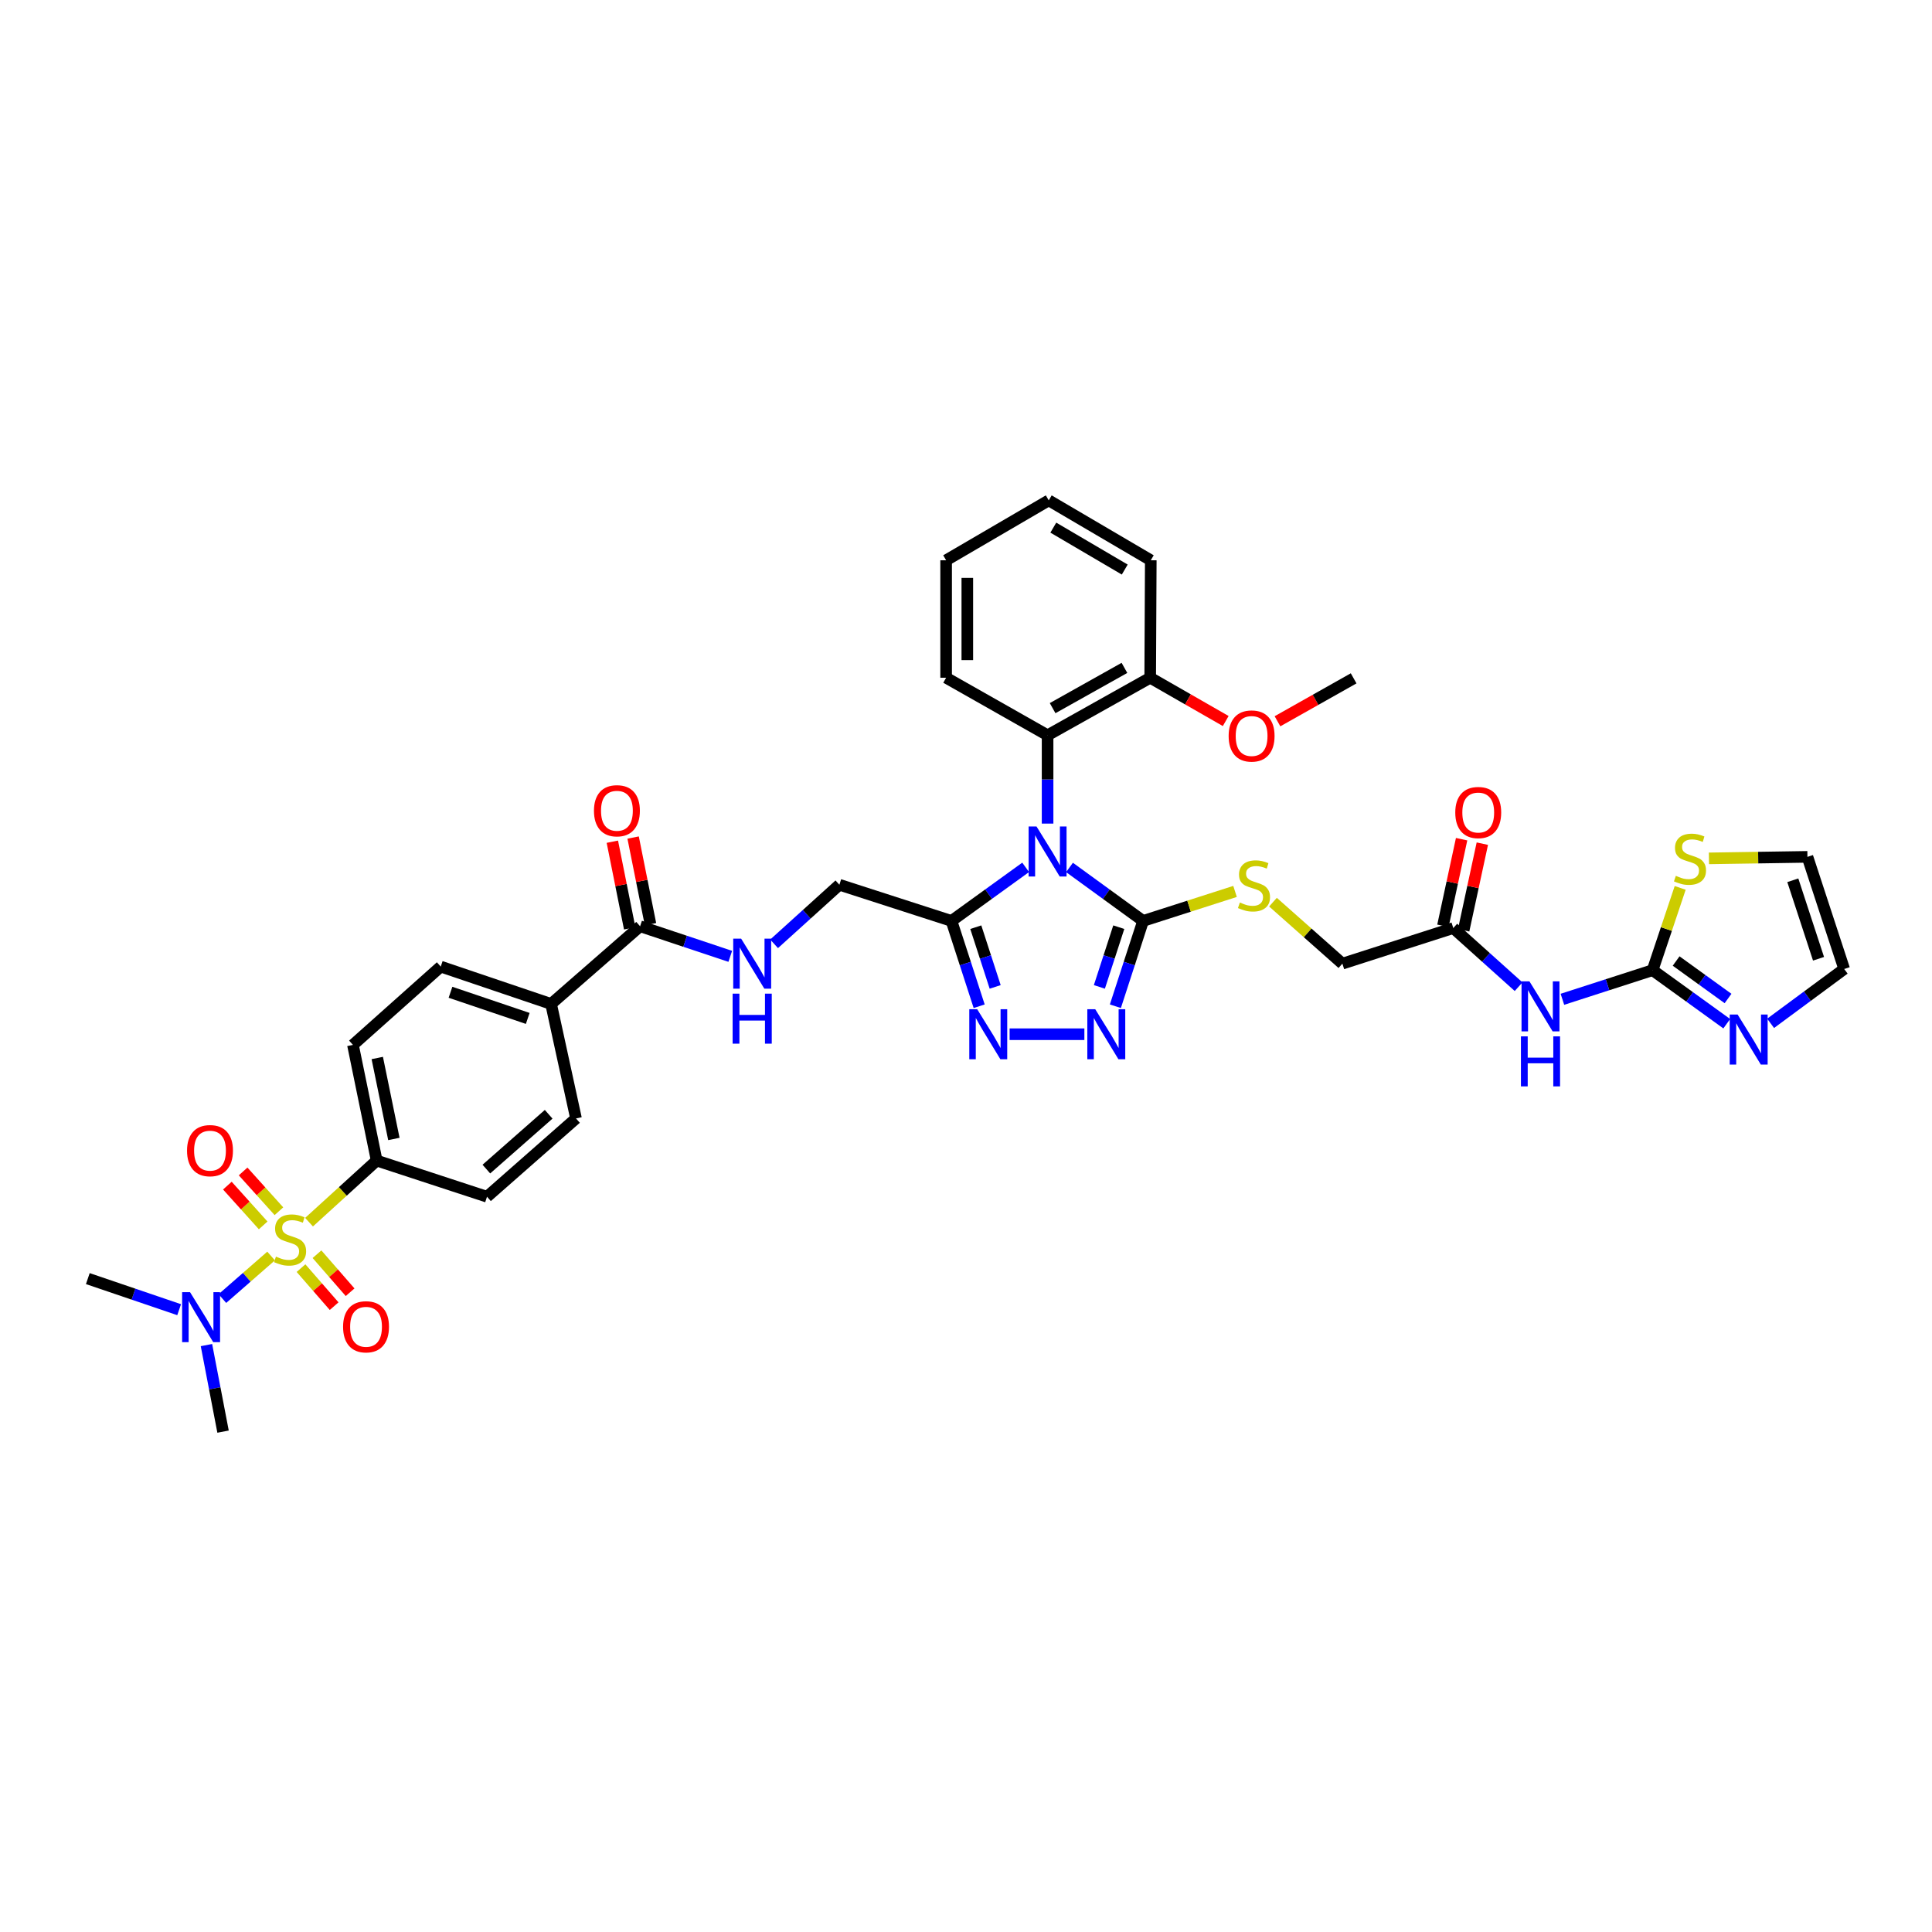 <?xml version='1.0' encoding='iso-8859-1'?>
<svg version='1.1' baseProfile='full'
              xmlns='http://www.w3.org/2000/svg'
                      xmlns:rdkit='http://www.rdkit.org/xml'
                      xmlns:xlink='http://www.w3.org/1999/xlink'
                  xml:space='preserve'
width='1000px' height='1000px' viewBox='0 0 1000 1000'>
<!-- END OF HEADER -->
<rect style='opacity:1.0;fill:#FFFFFF;stroke:none' width='1000' height='1000' x='0' y='0'> </rect>
<path class='bond-1' d='M 553.574,448.986 L 572.617,462.83' style='fill:none;fill-rule:evenodd;stroke:#0000FF;stroke-width:6px;stroke-linecap:butt;stroke-linejoin:miter;stroke-opacity:1' />
<path class='bond-1' d='M 572.617,462.83 L 591.661,476.673' style='fill:none;fill-rule:evenodd;stroke:#000000;stroke-width:6px;stroke-linecap:butt;stroke-linejoin:miter;stroke-opacity:1' />
<path class='bond-2' d='M 530.878,448.939 L 511.682,462.806' style='fill:none;fill-rule:evenodd;stroke:#0000FF;stroke-width:6px;stroke-linecap:butt;stroke-linejoin:miter;stroke-opacity:1' />
<path class='bond-2' d='M 511.682,462.806 L 492.486,476.673' style='fill:none;fill-rule:evenodd;stroke:#000000;stroke-width:6px;stroke-linecap:butt;stroke-linejoin:miter;stroke-opacity:1' />
<path class='bond-6' d='M 542.229,426.292 L 542.229,403.431' style='fill:none;fill-rule:evenodd;stroke:#0000FF;stroke-width:6px;stroke-linecap:butt;stroke-linejoin:miter;stroke-opacity:1' />
<path class='bond-6' d='M 542.229,403.431 L 542.229,380.57' style='fill:none;fill-rule:evenodd;stroke:#000000;stroke-width:6px;stroke-linecap:butt;stroke-linejoin:miter;stroke-opacity:1' />
<path class='bond-0' d='M 159.959,632.593 L 177.464,616.652' style='fill:none;fill-rule:evenodd;stroke:#CCCC00;stroke-width:6px;stroke-linecap:butt;stroke-linejoin:miter;stroke-opacity:1' />
<path class='bond-0' d='M 177.464,616.652 L 194.969,600.71' style='fill:none;fill-rule:evenodd;stroke:#000000;stroke-width:6px;stroke-linecap:butt;stroke-linejoin:miter;stroke-opacity:1' />
<path class='bond-11' d='M 140.315,650.117 L 127.711,661.127' style='fill:none;fill-rule:evenodd;stroke:#CCCC00;stroke-width:6px;stroke-linecap:butt;stroke-linejoin:miter;stroke-opacity:1' />
<path class='bond-11' d='M 127.711,661.127 L 115.107,672.136' style='fill:none;fill-rule:evenodd;stroke:#0000FF;stroke-width:6px;stroke-linecap:butt;stroke-linejoin:miter;stroke-opacity:1' />
<path class='bond-16' d='M 144.371,626.925 L 135.102,616.631' style='fill:none;fill-rule:evenodd;stroke:#CCCC00;stroke-width:6px;stroke-linecap:butt;stroke-linejoin:miter;stroke-opacity:1' />
<path class='bond-16' d='M 135.102,616.631 L 125.834,606.338' style='fill:none;fill-rule:evenodd;stroke:#FF0000;stroke-width:6px;stroke-linecap:butt;stroke-linejoin:miter;stroke-opacity:1' />
<path class='bond-16' d='M 136.22,634.265 L 126.951,623.971' style='fill:none;fill-rule:evenodd;stroke:#CCCC00;stroke-width:6px;stroke-linecap:butt;stroke-linejoin:miter;stroke-opacity:1' />
<path class='bond-16' d='M 126.951,623.971 L 117.682,613.677' style='fill:none;fill-rule:evenodd;stroke:#FF0000;stroke-width:6px;stroke-linecap:butt;stroke-linejoin:miter;stroke-opacity:1' />
<path class='bond-17' d='M 155.804,656.381 L 164.375,666.222' style='fill:none;fill-rule:evenodd;stroke:#CCCC00;stroke-width:6px;stroke-linecap:butt;stroke-linejoin:miter;stroke-opacity:1' />
<path class='bond-17' d='M 164.375,666.222 L 172.946,676.063' style='fill:none;fill-rule:evenodd;stroke:#FF0000;stroke-width:6px;stroke-linecap:butt;stroke-linejoin:miter;stroke-opacity:1' />
<path class='bond-17' d='M 164.076,649.177 L 172.646,659.018' style='fill:none;fill-rule:evenodd;stroke:#CCCC00;stroke-width:6px;stroke-linecap:butt;stroke-linejoin:miter;stroke-opacity:1' />
<path class='bond-17' d='M 172.646,659.018 L 181.217,668.859' style='fill:none;fill-rule:evenodd;stroke:#FF0000;stroke-width:6px;stroke-linecap:butt;stroke-linejoin:miter;stroke-opacity:1' />
<path class='bond-3' d='M 591.661,476.673 L 584.489,498.751' style='fill:none;fill-rule:evenodd;stroke:#000000;stroke-width:6px;stroke-linecap:butt;stroke-linejoin:miter;stroke-opacity:1' />
<path class='bond-3' d='M 584.489,498.751 L 577.317,520.828' style='fill:none;fill-rule:evenodd;stroke:#0000FF;stroke-width:6px;stroke-linecap:butt;stroke-linejoin:miter;stroke-opacity:1' />
<path class='bond-3' d='M 579.078,479.908 L 574.057,495.362' style='fill:none;fill-rule:evenodd;stroke:#000000;stroke-width:6px;stroke-linecap:butt;stroke-linejoin:miter;stroke-opacity:1' />
<path class='bond-3' d='M 574.057,495.362 L 569.037,510.816' style='fill:none;fill-rule:evenodd;stroke:#0000FF;stroke-width:6px;stroke-linecap:butt;stroke-linejoin:miter;stroke-opacity:1' />
<path class='bond-12' d='M 591.661,476.673 L 615.459,469.036' style='fill:none;fill-rule:evenodd;stroke:#000000;stroke-width:6px;stroke-linecap:butt;stroke-linejoin:miter;stroke-opacity:1' />
<path class='bond-12' d='M 615.459,469.036 L 639.257,461.399' style='fill:none;fill-rule:evenodd;stroke:#CCCC00;stroke-width:6px;stroke-linecap:butt;stroke-linejoin:miter;stroke-opacity:1' />
<path class='bond-4' d='M 492.486,476.673 L 499.651,498.751' style='fill:none;fill-rule:evenodd;stroke:#000000;stroke-width:6px;stroke-linecap:butt;stroke-linejoin:miter;stroke-opacity:1' />
<path class='bond-4' d='M 499.651,498.751 L 506.816,520.829' style='fill:none;fill-rule:evenodd;stroke:#0000FF;stroke-width:6px;stroke-linecap:butt;stroke-linejoin:miter;stroke-opacity:1' />
<path class='bond-4' d='M 505.069,479.911 L 510.084,495.365' style='fill:none;fill-rule:evenodd;stroke:#000000;stroke-width:6px;stroke-linecap:butt;stroke-linejoin:miter;stroke-opacity:1' />
<path class='bond-4' d='M 510.084,495.365 L 515.1,510.819' style='fill:none;fill-rule:evenodd;stroke:#0000FF;stroke-width:6px;stroke-linecap:butt;stroke-linejoin:miter;stroke-opacity:1' />
<path class='bond-18' d='M 492.486,476.673 L 434.463,457.941' style='fill:none;fill-rule:evenodd;stroke:#000000;stroke-width:6px;stroke-linecap:butt;stroke-linejoin:miter;stroke-opacity:1' />
<path class='bond-38' d='M 561.268,535.313 L 522.578,535.313' style='fill:none;fill-rule:evenodd;stroke:#0000FF;stroke-width:6px;stroke-linecap:butt;stroke-linejoin:miter;stroke-opacity:1' />
<path class='bond-5' d='M 855.383,502.157 L 832.042,509.695' style='fill:none;fill-rule:evenodd;stroke:#000000;stroke-width:6px;stroke-linecap:butt;stroke-linejoin:miter;stroke-opacity:1' />
<path class='bond-5' d='M 832.042,509.695 L 808.7,517.233' style='fill:none;fill-rule:evenodd;stroke:#0000FF;stroke-width:6px;stroke-linecap:butt;stroke-linejoin:miter;stroke-opacity:1' />
<path class='bond-8' d='M 855.383,502.157 L 874.573,516.014' style='fill:none;fill-rule:evenodd;stroke:#000000;stroke-width:6px;stroke-linecap:butt;stroke-linejoin:miter;stroke-opacity:1' />
<path class='bond-8' d='M 874.573,516.014 L 893.763,529.871' style='fill:none;fill-rule:evenodd;stroke:#0000FF;stroke-width:6px;stroke-linecap:butt;stroke-linejoin:miter;stroke-opacity:1' />
<path class='bond-8' d='M 867.561,497.422 L 880.994,507.122' style='fill:none;fill-rule:evenodd;stroke:#000000;stroke-width:6px;stroke-linecap:butt;stroke-linejoin:miter;stroke-opacity:1' />
<path class='bond-8' d='M 880.994,507.122 L 894.427,516.821' style='fill:none;fill-rule:evenodd;stroke:#0000FF;stroke-width:6px;stroke-linecap:butt;stroke-linejoin:miter;stroke-opacity:1' />
<path class='bond-13' d='M 855.383,502.157 L 862.522,480.862' style='fill:none;fill-rule:evenodd;stroke:#000000;stroke-width:6px;stroke-linecap:butt;stroke-linejoin:miter;stroke-opacity:1' />
<path class='bond-13' d='M 862.522,480.862 L 869.661,459.567' style='fill:none;fill-rule:evenodd;stroke:#CCCC00;stroke-width:6px;stroke-linecap:butt;stroke-linejoin:miter;stroke-opacity:1' />
<path class='bond-21' d='M 542.229,380.57 L 595.342,350.796' style='fill:none;fill-rule:evenodd;stroke:#000000;stroke-width:6px;stroke-linecap:butt;stroke-linejoin:miter;stroke-opacity:1' />
<path class='bond-21' d='M 544.833,366.536 L 582.011,345.695' style='fill:none;fill-rule:evenodd;stroke:#000000;stroke-width:6px;stroke-linecap:butt;stroke-linejoin:miter;stroke-opacity:1' />
<path class='bond-31' d='M 542.229,380.57 L 489.714,350.796' style='fill:none;fill-rule:evenodd;stroke:#000000;stroke-width:6px;stroke-linecap:butt;stroke-linejoin:miter;stroke-opacity:1' />
<path class='bond-7' d='M 786.025,510.717 L 769.121,495.535' style='fill:none;fill-rule:evenodd;stroke:#0000FF;stroke-width:6px;stroke-linecap:butt;stroke-linejoin:miter;stroke-opacity:1' />
<path class='bond-7' d='M 769.121,495.535 L 752.217,480.354' style='fill:none;fill-rule:evenodd;stroke:#000000;stroke-width:6px;stroke-linecap:butt;stroke-linejoin:miter;stroke-opacity:1' />
<path class='bond-20' d='M 916.467,529.68 L 935.506,515.614' style='fill:none;fill-rule:evenodd;stroke:#0000FF;stroke-width:6px;stroke-linecap:butt;stroke-linejoin:miter;stroke-opacity:1' />
<path class='bond-20' d='M 935.506,515.614 L 954.545,501.548' style='fill:none;fill-rule:evenodd;stroke:#000000;stroke-width:6px;stroke-linecap:butt;stroke-linejoin:miter;stroke-opacity:1' />
<path class='bond-9' d='M 331.309,479.434 L 354.648,487.216' style='fill:none;fill-rule:evenodd;stroke:#000000;stroke-width:6px;stroke-linecap:butt;stroke-linejoin:miter;stroke-opacity:1' />
<path class='bond-9' d='M 354.648,487.216 L 377.987,494.998' style='fill:none;fill-rule:evenodd;stroke:#0000FF;stroke-width:6px;stroke-linecap:butt;stroke-linejoin:miter;stroke-opacity:1' />
<path class='bond-19' d='M 331.309,479.434 L 285.241,519.646' style='fill:none;fill-rule:evenodd;stroke:#000000;stroke-width:6px;stroke-linecap:butt;stroke-linejoin:miter;stroke-opacity:1' />
<path class='bond-23' d='M 336.686,478.356 L 332.194,455.936' style='fill:none;fill-rule:evenodd;stroke:#000000;stroke-width:6px;stroke-linecap:butt;stroke-linejoin:miter;stroke-opacity:1' />
<path class='bond-23' d='M 332.194,455.936 L 327.703,433.516' style='fill:none;fill-rule:evenodd;stroke:#FF0000;stroke-width:6px;stroke-linecap:butt;stroke-linejoin:miter;stroke-opacity:1' />
<path class='bond-23' d='M 325.931,480.511 L 321.44,458.091' style='fill:none;fill-rule:evenodd;stroke:#000000;stroke-width:6px;stroke-linecap:butt;stroke-linejoin:miter;stroke-opacity:1' />
<path class='bond-23' d='M 321.44,458.091 L 316.948,435.671' style='fill:none;fill-rule:evenodd;stroke:#FF0000;stroke-width:6px;stroke-linecap:butt;stroke-linejoin:miter;stroke-opacity:1' />
<path class='bond-10' d='M 194.969,600.71 L 182.684,540.84' style='fill:none;fill-rule:evenodd;stroke:#000000;stroke-width:6px;stroke-linecap:butt;stroke-linejoin:miter;stroke-opacity:1' />
<path class='bond-10' d='M 203.871,589.525 L 195.272,547.616' style='fill:none;fill-rule:evenodd;stroke:#000000;stroke-width:6px;stroke-linecap:butt;stroke-linejoin:miter;stroke-opacity:1' />
<path class='bond-40' d='M 194.969,600.71 L 252.073,619.43' style='fill:none;fill-rule:evenodd;stroke:#000000;stroke-width:6px;stroke-linecap:butt;stroke-linejoin:miter;stroke-opacity:1' />
<path class='bond-32' d='M 92.723,677.894 L 69.089,669.85' style='fill:none;fill-rule:evenodd;stroke:#0000FF;stroke-width:6px;stroke-linecap:butt;stroke-linejoin:miter;stroke-opacity:1' />
<path class='bond-32' d='M 69.089,669.85 L 45.455,661.805' style='fill:none;fill-rule:evenodd;stroke:#000000;stroke-width:6px;stroke-linecap:butt;stroke-linejoin:miter;stroke-opacity:1' />
<path class='bond-33' d='M 106.86,696.213 L 111.156,718.612' style='fill:none;fill-rule:evenodd;stroke:#0000FF;stroke-width:6px;stroke-linecap:butt;stroke-linejoin:miter;stroke-opacity:1' />
<path class='bond-33' d='M 111.156,718.612 L 115.453,741.011' style='fill:none;fill-rule:evenodd;stroke:#000000;stroke-width:6px;stroke-linecap:butt;stroke-linejoin:miter;stroke-opacity:1' />
<path class='bond-29' d='M 658.891,466.958 L 676.853,482.87' style='fill:none;fill-rule:evenodd;stroke:#CCCC00;stroke-width:6px;stroke-linecap:butt;stroke-linejoin:miter;stroke-opacity:1' />
<path class='bond-29' d='M 676.853,482.87 L 694.815,498.781' style='fill:none;fill-rule:evenodd;stroke:#000000;stroke-width:6px;stroke-linecap:butt;stroke-linejoin:miter;stroke-opacity:1' />
<path class='bond-22' d='M 884.55,444.292 L 910.039,443.899' style='fill:none;fill-rule:evenodd;stroke:#CCCC00;stroke-width:6px;stroke-linecap:butt;stroke-linejoin:miter;stroke-opacity:1' />
<path class='bond-22' d='M 910.039,443.899 L 935.527,443.506' style='fill:none;fill-rule:evenodd;stroke:#000000;stroke-width:6px;stroke-linecap:butt;stroke-linejoin:miter;stroke-opacity:1' />
<path class='bond-14' d='M 752.217,480.354 L 694.815,498.781' style='fill:none;fill-rule:evenodd;stroke:#000000;stroke-width:6px;stroke-linecap:butt;stroke-linejoin:miter;stroke-opacity:1' />
<path class='bond-24' d='M 757.578,481.51 L 762.414,459.093' style='fill:none;fill-rule:evenodd;stroke:#000000;stroke-width:6px;stroke-linecap:butt;stroke-linejoin:miter;stroke-opacity:1' />
<path class='bond-24' d='M 762.414,459.093 L 767.25,436.675' style='fill:none;fill-rule:evenodd;stroke:#FF0000;stroke-width:6px;stroke-linecap:butt;stroke-linejoin:miter;stroke-opacity:1' />
<path class='bond-24' d='M 746.856,479.198 L 751.692,456.78' style='fill:none;fill-rule:evenodd;stroke:#000000;stroke-width:6px;stroke-linecap:butt;stroke-linejoin:miter;stroke-opacity:1' />
<path class='bond-24' d='M 751.692,456.78 L 756.528,434.362' style='fill:none;fill-rule:evenodd;stroke:#FF0000;stroke-width:6px;stroke-linecap:butt;stroke-linejoin:miter;stroke-opacity:1' />
<path class='bond-15' d='M 400.671,488.521 L 417.567,473.231' style='fill:none;fill-rule:evenodd;stroke:#0000FF;stroke-width:6px;stroke-linecap:butt;stroke-linejoin:miter;stroke-opacity:1' />
<path class='bond-15' d='M 417.567,473.231 L 434.463,457.941' style='fill:none;fill-rule:evenodd;stroke:#000000;stroke-width:6px;stroke-linecap:butt;stroke-linejoin:miter;stroke-opacity:1' />
<path class='bond-27' d='M 285.241,519.646 L 298.141,578.907' style='fill:none;fill-rule:evenodd;stroke:#000000;stroke-width:6px;stroke-linecap:butt;stroke-linejoin:miter;stroke-opacity:1' />
<path class='bond-28' d='M 285.241,519.646 L 228.125,500.311' style='fill:none;fill-rule:evenodd;stroke:#000000;stroke-width:6px;stroke-linecap:butt;stroke-linejoin:miter;stroke-opacity:1' />
<path class='bond-28' d='M 273.156,527.135 L 233.175,513.601' style='fill:none;fill-rule:evenodd;stroke:#000000;stroke-width:6px;stroke-linecap:butt;stroke-linejoin:miter;stroke-opacity:1' />
<path class='bond-41' d='M 954.545,501.548 L 935.527,443.506' style='fill:none;fill-rule:evenodd;stroke:#000000;stroke-width:6px;stroke-linecap:butt;stroke-linejoin:miter;stroke-opacity:1' />
<path class='bond-41' d='M 941.269,496.257 L 927.957,455.627' style='fill:none;fill-rule:evenodd;stroke:#000000;stroke-width:6px;stroke-linecap:butt;stroke-linejoin:miter;stroke-opacity:1' />
<path class='bond-30' d='M 595.342,350.796 L 614.887,362' style='fill:none;fill-rule:evenodd;stroke:#000000;stroke-width:6px;stroke-linecap:butt;stroke-linejoin:miter;stroke-opacity:1' />
<path class='bond-30' d='M 614.887,362 L 634.431,373.203' style='fill:none;fill-rule:evenodd;stroke:#FF0000;stroke-width:6px;stroke-linecap:butt;stroke-linejoin:miter;stroke-opacity:1' />
<path class='bond-34' d='M 595.342,350.796 L 595.64,290' style='fill:none;fill-rule:evenodd;stroke:#000000;stroke-width:6px;stroke-linecap:butt;stroke-linejoin:miter;stroke-opacity:1' />
<path class='bond-25' d='M 252.073,619.43 L 298.141,578.907' style='fill:none;fill-rule:evenodd;stroke:#000000;stroke-width:6px;stroke-linecap:butt;stroke-linejoin:miter;stroke-opacity:1' />
<path class='bond-25' d='M 251.739,605.116 L 283.986,576.75' style='fill:none;fill-rule:evenodd;stroke:#000000;stroke-width:6px;stroke-linecap:butt;stroke-linejoin:miter;stroke-opacity:1' />
<path class='bond-26' d='M 182.684,540.84 L 228.125,500.311' style='fill:none;fill-rule:evenodd;stroke:#000000;stroke-width:6px;stroke-linecap:butt;stroke-linejoin:miter;stroke-opacity:1' />
<path class='bond-35' d='M 661.225,373.328 L 680.933,362.217' style='fill:none;fill-rule:evenodd;stroke:#FF0000;stroke-width:6px;stroke-linecap:butt;stroke-linejoin:miter;stroke-opacity:1' />
<path class='bond-35' d='M 680.933,362.217 L 700.64,351.107' style='fill:none;fill-rule:evenodd;stroke:#000000;stroke-width:6px;stroke-linecap:butt;stroke-linejoin:miter;stroke-opacity:1' />
<path class='bond-36' d='M 489.714,350.796 L 489.714,290' style='fill:none;fill-rule:evenodd;stroke:#000000;stroke-width:6px;stroke-linecap:butt;stroke-linejoin:miter;stroke-opacity:1' />
<path class='bond-36' d='M 500.682,341.677 L 500.682,299.119' style='fill:none;fill-rule:evenodd;stroke:#000000;stroke-width:6px;stroke-linecap:butt;stroke-linejoin:miter;stroke-opacity:1' />
<path class='bond-39' d='M 595.64,290 L 542.826,258.989' style='fill:none;fill-rule:evenodd;stroke:#000000;stroke-width:6px;stroke-linecap:butt;stroke-linejoin:miter;stroke-opacity:1' />
<path class='bond-39' d='M 582.164,294.807 L 545.195,273.099' style='fill:none;fill-rule:evenodd;stroke:#000000;stroke-width:6px;stroke-linecap:butt;stroke-linejoin:miter;stroke-opacity:1' />
<path class='bond-37' d='M 489.714,290 L 542.826,258.989' style='fill:none;fill-rule:evenodd;stroke:#000000;stroke-width:6px;stroke-linecap:butt;stroke-linejoin:miter;stroke-opacity:1' />
<path  class='atom-0' d='M 536.507 427.796
L 544.99 441.507
Q 545.831 442.86, 547.183 445.309
Q 548.536 447.759, 548.609 447.905
L 548.609 427.796
L 552.046 427.796
L 552.046 453.682
L 548.5 453.682
L 539.396 438.692
Q 538.335 436.937, 537.202 434.926
Q 536.105 432.915, 535.776 432.293
L 535.776 453.682
L 532.412 453.682
L 532.412 427.796
L 536.507 427.796
' fill='#0000FF'/>
<path  class='atom-1' d='M 142.831 650.416
Q 143.124 650.526, 144.331 651.038
Q 145.537 651.55, 146.853 651.879
Q 148.206 652.171, 149.522 652.171
Q 151.972 652.171, 153.398 651.001
Q 154.824 649.795, 154.824 647.711
Q 154.824 646.285, 154.093 645.407
Q 153.398 644.53, 152.301 644.054
Q 151.204 643.579, 149.376 643.031
Q 147.073 642.336, 145.683 641.678
Q 144.331 641.02, 143.343 639.63
Q 142.393 638.241, 142.393 635.901
Q 142.393 632.647, 144.586 630.636
Q 146.817 628.625, 151.204 628.625
Q 154.202 628.625, 157.603 630.051
L 156.762 632.866
Q 153.654 631.587, 151.314 631.587
Q 148.791 631.587, 147.402 632.647
Q 146.012 633.671, 146.049 635.462
Q 146.049 636.852, 146.744 637.693
Q 147.475 638.534, 148.499 639.009
Q 149.559 639.484, 151.314 640.033
Q 153.654 640.764, 155.043 641.495
Q 156.433 642.226, 157.42 643.725
Q 158.443 645.188, 158.443 647.711
Q 158.443 651.294, 156.03 653.232
Q 153.654 655.133, 149.669 655.133
Q 147.365 655.133, 145.61 654.621
Q 143.892 654.146, 141.844 653.305
L 142.831 650.416
' fill='#CCCC00'/>
<path  class='atom-4' d='M 566.89 522.37
L 575.373 536.081
Q 576.214 537.433, 577.566 539.883
Q 578.919 542.333, 578.992 542.479
L 578.992 522.37
L 582.429 522.37
L 582.429 548.256
L 578.883 548.256
L 569.779 533.265
Q 568.718 531.51, 567.585 529.499
Q 566.488 527.489, 566.159 526.867
L 566.159 548.256
L 562.795 548.256
L 562.795 522.37
L 566.89 522.37
' fill='#0000FF'/>
<path  class='atom-5' d='M 505.795 522.37
L 514.277 536.081
Q 515.118 537.433, 516.471 539.883
Q 517.824 542.333, 517.897 542.479
L 517.897 522.37
L 521.334 522.37
L 521.334 548.256
L 517.787 548.256
L 508.683 533.265
Q 507.623 531.51, 506.49 529.499
Q 505.393 527.489, 505.064 526.867
L 505.064 548.256
L 501.7 548.256
L 501.7 522.37
L 505.795 522.37
' fill='#0000FF'/>
<path  class='atom-8' d='M 791.637 507.952
L 800.12 521.663
Q 800.96 523.016, 802.313 525.465
Q 803.666 527.915, 803.739 528.061
L 803.739 507.952
L 807.176 507.952
L 807.176 533.838
L 803.63 533.838
L 794.526 518.848
Q 793.465 517.093, 792.332 515.082
Q 791.235 513.071, 790.906 512.449
L 790.906 533.838
L 787.542 533.838
L 787.542 507.952
L 791.637 507.952
' fill='#0000FF'/>
<path  class='atom-8' d='M 787.231 536.427
L 790.741 536.427
L 790.741 547.432
L 803.977 547.432
L 803.977 536.427
L 807.487 536.427
L 807.487 562.313
L 803.977 562.313
L 803.977 550.357
L 790.741 550.357
L 790.741 562.313
L 787.231 562.313
L 787.231 536.427
' fill='#0000FF'/>
<path  class='atom-9' d='M 899.392 525.124
L 907.874 538.835
Q 908.715 540.188, 910.068 542.637
Q 911.421 545.087, 911.494 545.233
L 911.494 525.124
L 914.93 525.124
L 914.93 551.01
L 911.384 551.01
L 902.28 536.02
Q 901.22 534.265, 900.086 532.254
Q 898.989 530.243, 898.66 529.621
L 898.66 551.01
L 895.297 551.01
L 895.297 525.124
L 899.392 525.124
' fill='#0000FF'/>
<path  class='atom-12' d='M 98.366 668.819
L 106.848 682.53
Q 107.689 683.883, 109.042 686.332
Q 110.395 688.782, 110.468 688.928
L 110.468 668.819
L 113.905 668.819
L 113.905 694.705
L 110.358 694.705
L 101.254 679.715
Q 100.194 677.96, 99.061 675.949
Q 97.964 673.938, 97.635 673.316
L 97.635 694.705
L 94.271 694.705
L 94.271 668.819
L 98.366 668.819
' fill='#0000FF'/>
<path  class='atom-13' d='M 641.751 467.137
Q 642.044 467.247, 643.25 467.758
Q 644.457 468.27, 645.773 468.599
Q 647.126 468.892, 648.442 468.892
Q 650.892 468.892, 652.317 467.722
Q 653.743 466.515, 653.743 464.431
Q 653.743 463.005, 653.012 462.128
Q 652.317 461.25, 651.221 460.775
Q 650.124 460.3, 648.296 459.751
Q 645.992 459.057, 644.603 458.398
Q 643.25 457.74, 642.263 456.351
Q 641.312 454.962, 641.312 452.622
Q 641.312 449.368, 643.506 447.357
Q 645.736 445.346, 650.124 445.346
Q 653.122 445.346, 656.522 446.772
L 655.681 449.587
Q 652.573 448.307, 650.233 448.307
Q 647.711 448.307, 646.321 449.368
Q 644.932 450.391, 644.969 452.183
Q 644.969 453.572, 645.663 454.413
Q 646.394 455.254, 647.418 455.729
Q 648.478 456.205, 650.233 456.753
Q 652.573 457.484, 653.963 458.216
Q 655.352 458.947, 656.339 460.446
Q 657.363 461.908, 657.363 464.431
Q 657.363 468.014, 654.95 469.952
Q 652.573 471.853, 648.588 471.853
Q 646.285 471.853, 644.53 471.341
Q 642.811 470.866, 640.764 470.025
L 641.751 467.137
' fill='#CCCC00'/>
<path  class='atom-14' d='M 867.418 453.329
Q 867.711 453.438, 868.917 453.95
Q 870.124 454.462, 871.44 454.791
Q 872.793 455.084, 874.109 455.084
Q 876.559 455.084, 877.985 453.914
Q 879.41 452.707, 879.41 450.623
Q 879.41 449.197, 878.679 448.32
Q 877.985 447.442, 876.888 446.967
Q 875.791 446.491, 873.963 445.943
Q 871.659 445.248, 870.27 444.59
Q 868.917 443.932, 867.93 442.543
Q 866.979 441.153, 866.979 438.813
Q 866.979 435.559, 869.173 433.548
Q 871.403 431.538, 875.791 431.538
Q 878.789 431.538, 882.189 432.963
L 881.348 435.779
Q 878.24 434.499, 875.9 434.499
Q 873.378 434.499, 871.988 435.559
Q 870.599 436.583, 870.636 438.375
Q 870.636 439.764, 871.33 440.605
Q 872.061 441.446, 873.085 441.921
Q 874.146 442.396, 875.9 442.945
Q 878.24 443.676, 879.63 444.407
Q 881.019 445.139, 882.006 446.638
Q 883.03 448.1, 883.03 450.623
Q 883.03 454.206, 880.617 456.144
Q 878.24 458.045, 874.255 458.045
Q 871.952 458.045, 870.197 457.533
Q 868.478 457.058, 866.431 456.217
L 867.418 453.329
' fill='#CCCC00'/>
<path  class='atom-16' d='M 383.611 485.838
L 392.093 499.549
Q 392.934 500.902, 394.287 503.352
Q 395.64 505.801, 395.713 505.947
L 395.713 485.838
L 399.15 485.838
L 399.15 511.724
L 395.603 511.724
L 386.499 496.734
Q 385.439 494.979, 384.305 492.968
Q 383.209 490.957, 382.88 490.335
L 382.88 511.724
L 379.516 511.724
L 379.516 485.838
L 383.611 485.838
' fill='#0000FF'/>
<path  class='atom-16' d='M 379.205 514.313
L 382.715 514.313
L 382.715 525.318
L 395.951 525.318
L 395.951 514.313
L 399.46 514.313
L 399.46 540.199
L 395.951 540.199
L 395.951 528.243
L 382.715 528.243
L 382.715 540.199
L 379.205 540.199
L 379.205 514.313
' fill='#0000FF'/>
<path  class='atom-17' d='M 96.812 595.573
Q 96.812 589.358, 99.883 585.884
Q 102.954 582.411, 108.695 582.411
Q 114.435 582.411, 117.506 585.884
Q 120.577 589.358, 120.577 595.573
Q 120.577 601.862, 117.47 605.445
Q 114.362 608.991, 108.695 608.991
Q 102.991 608.991, 99.883 605.445
Q 96.812 601.898, 96.812 595.573
M 108.695 606.066
Q 112.643 606.066, 114.764 603.434
Q 116.921 600.765, 116.921 595.573
Q 116.921 590.491, 114.764 587.932
Q 112.643 585.336, 108.695 585.336
Q 104.746 585.336, 102.589 587.895
Q 100.468 590.455, 100.468 595.573
Q 100.468 600.802, 102.589 603.434
Q 104.746 606.066, 108.695 606.066
' fill='#FF0000'/>
<path  class='atom-18' d='M 177.578 686.747
Q 177.578 680.531, 180.649 677.058
Q 183.72 673.584, 189.46 673.584
Q 195.201 673.584, 198.272 677.058
Q 201.343 680.531, 201.343 686.747
Q 201.343 693.035, 198.235 696.618
Q 195.127 700.165, 189.46 700.165
Q 183.757 700.165, 180.649 696.618
Q 177.578 693.072, 177.578 686.747
M 189.46 697.24
Q 193.409 697.24, 195.53 694.608
Q 197.687 691.939, 197.687 686.747
Q 197.687 681.665, 195.53 679.105
Q 193.409 676.509, 189.46 676.509
Q 185.512 676.509, 183.354 679.069
Q 181.234 681.628, 181.234 686.747
Q 181.234 691.975, 183.354 694.608
Q 185.512 697.24, 189.46 697.24
' fill='#FF0000'/>
<path  class='atom-24' d='M 307.434 419.649
Q 307.434 413.433, 310.505 409.96
Q 313.576 406.486, 319.316 406.486
Q 325.057 406.486, 328.128 409.96
Q 331.199 413.433, 331.199 419.649
Q 331.199 425.937, 328.091 429.521
Q 324.984 433.067, 319.316 433.067
Q 313.613 433.067, 310.505 429.521
Q 307.434 425.974, 307.434 419.649
M 319.316 430.142
Q 323.265 430.142, 325.386 427.51
Q 327.543 424.841, 327.543 419.649
Q 327.543 414.567, 325.386 412.007
Q 323.265 409.411, 319.316 409.411
Q 315.368 409.411, 313.211 411.971
Q 311.09 414.53, 311.09 419.649
Q 311.09 424.877, 313.211 427.51
Q 315.368 430.142, 319.316 430.142
' fill='#FF0000'/>
<path  class='atom-25' d='M 753.247 420.569
Q 753.247 414.353, 756.318 410.88
Q 759.389 407.407, 765.13 407.407
Q 770.87 407.407, 773.941 410.88
Q 777.012 414.353, 777.012 420.569
Q 777.012 426.858, 773.905 430.441
Q 770.797 433.987, 765.13 433.987
Q 759.426 433.987, 756.318 430.441
Q 753.247 426.894, 753.247 420.569
M 765.13 431.062
Q 769.078 431.062, 771.199 428.43
Q 773.356 425.761, 773.356 420.569
Q 773.356 415.487, 771.199 412.927
Q 769.078 410.332, 765.13 410.332
Q 761.181 410.332, 759.024 412.891
Q 756.903 415.45, 756.903 420.569
Q 756.903 425.797, 759.024 428.43
Q 761.181 431.062, 765.13 431.062
' fill='#FF0000'/>
<path  class='atom-31' d='M 635.944 380.954
Q 635.944 374.738, 639.015 371.265
Q 642.086 367.792, 647.826 367.792
Q 653.567 367.792, 656.638 371.265
Q 659.709 374.738, 659.709 380.954
Q 659.709 387.243, 656.601 390.826
Q 653.494 394.372, 647.826 394.372
Q 642.123 394.372, 639.015 390.826
Q 635.944 387.279, 635.944 380.954
M 647.826 391.447
Q 651.775 391.447, 653.896 388.815
Q 656.053 386.146, 656.053 380.954
Q 656.053 375.872, 653.896 373.313
Q 651.775 370.717, 647.826 370.717
Q 643.878 370.717, 641.721 373.276
Q 639.6 375.835, 639.6 380.954
Q 639.6 386.182, 641.721 388.815
Q 643.878 391.447, 647.826 391.447
' fill='#FF0000'/>
</svg>
